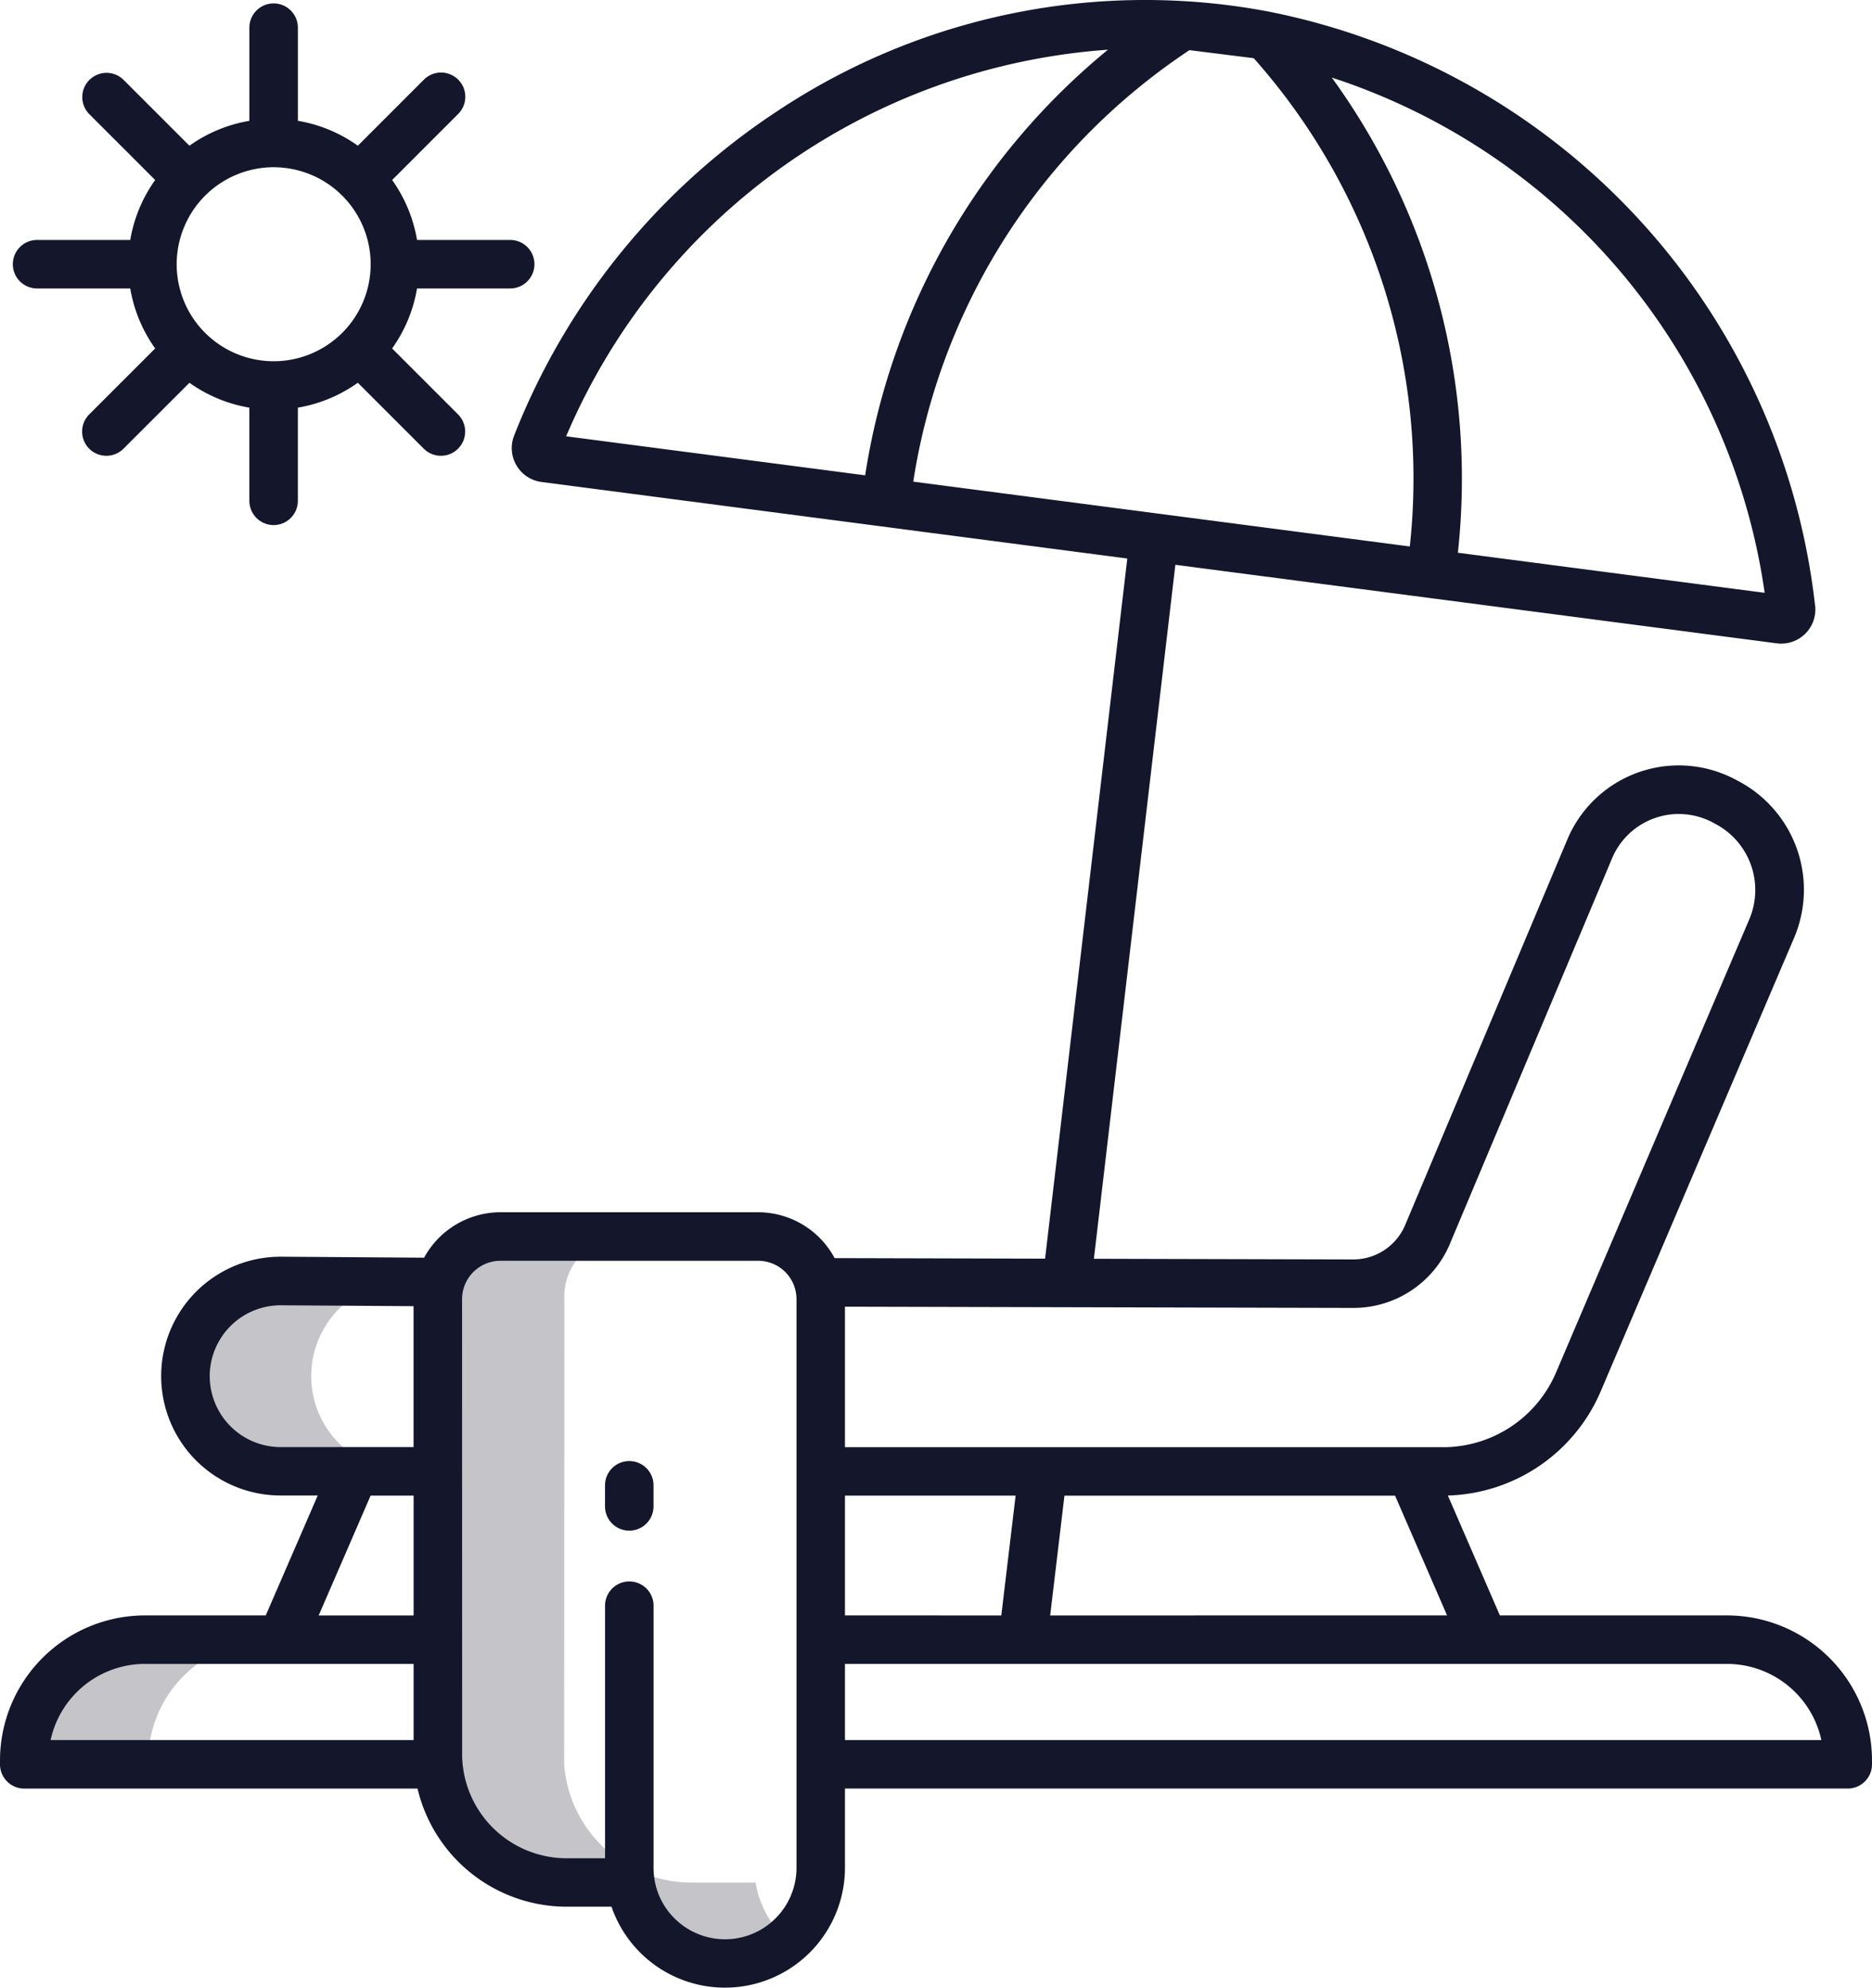 <svg xmlns="http://www.w3.org/2000/svg" xmlns:xlink="http://www.w3.org/1999/xlink" width="151.622" height="161" viewBox="0 0 151.622 161">
  <defs>
    <clipPath id="clip-path">
      <rect id="Rectangle_197" data-name="Rectangle 197" width="151.622" height="161" fill="#14162b"/>
    </clipPath>
  </defs>
  <g id="Dark_sunbed_icon" data-name="Dark sunbed icon" transform="translate(0)">
    <g id="Group_1520" data-name="Group 1520" transform="translate(0)" clip-path="url(#clip-path)">
      <path id="Path_920" data-name="Path 920" d="M54.34,336.94l10.144.007a7.713,7.713,0,0,1-.584-15.4l-9.45-.038h-.114a7.718,7.718,0,0,0,0,15.435" transform="translate(-31.612 -217.773)" fill="#14162b" opacity="0.25"/>
      <path id="Path_921" data-name="Path 921" d="M15.636,411.771a9.834,9.834,0,0,0-9.886,9.734v.41H15.894v-.41a9.834,9.834,0,0,1,9.886-9.734Z" transform="translate(-3.895 -278.915)" fill="#14162b" opacity="0.25"/>
      <path id="Path_922" data-name="Path 922" d="M135.822,362.7h-5.2a10.355,10.355,0,0,1-10.312-9.577l.017-37.689a4.89,4.89,0,0,1,4.683-5.088c.094,0,.188,0,.282,0H115.144a4.89,4.89,0,0,0-4.969,4.81q0,.141,0,.282l-.017,37.689a10.355,10.355,0,0,0,10.312,9.577h5.2a7.8,7.8,0,0,0,2.18,4.281,7.611,7.611,0,0,0,10.495.327c-.12-.106-.237-.215-.351-.327A7.8,7.8,0,0,1,135.822,362.7Z" transform="translate(-74.618 -210.214)" fill="#14162b" opacity="0.25"/>
      <path id="Path_923" data-name="Path 923" d="M234.034,49.062A55.365,55.365,0,0,0,190.054.995c-.045-.011-.09-.02-.136-.029-1.068-.206-2.147-.379-3.2-.517C185.469.286,184.2.165,182.957.094a53.807,53.807,0,0,0-32.987,8.913,55.958,55.958,0,0,0-21.312,26.286,2.768,2.768,0,0,0,2.225,3.746l47.443,6.2-6.864,58.459,3.9.458,6.857-58.409,48.7,6.36a2.851,2.851,0,0,0,.371.025,2.767,2.767,0,0,0,2.749-3.065ZM132.875,35.339A51.651,51.651,0,0,1,176.76,4.026,55.507,55.507,0,0,0,157.095,38.5Zm68.332,8.924-40.217-5.252a51.34,51.34,0,0,1,22.37-34.949l5.206.652a51.229,51.229,0,0,1,12.642,39.548Zm3.894.508A55.337,55.337,0,0,0,194.89,6.284a51.552,51.552,0,0,1,35.059,41.733Z" transform="translate(-87.021 0)" fill="#14162b"/>
      <path id="Path_924" data-name="Path 924" d="M5.186,23.946h7.547a11.718,11.718,0,0,0,2.018,4.86L9.41,34.147a1.963,1.963,0,0,0,2.776,2.777l5.341-5.34A11.711,11.711,0,0,0,22.381,33.6v7.547a1.963,1.963,0,1,0,3.927,0V33.6a11.722,11.722,0,0,0,4.857-2.018l5.341,5.341a1.963,1.963,0,0,0,2.777-2.777l-5.341-5.341a11.719,11.719,0,0,0,2.018-4.86h7.546a1.963,1.963,0,1,0,0-3.927H35.96a11.71,11.71,0,0,0-2.017-4.857l5.34-5.341a1.963,1.963,0,0,0-2.754-2.8l-.023.023-5.339,5.34a11.726,11.726,0,0,0-4.858-2.017V2.821a1.963,1.963,0,1,0-3.927,0v7.547a11.71,11.71,0,0,0-4.855,2.017l-5.341-5.34A1.963,1.963,0,0,0,9.41,9.821l5.34,5.34a11.717,11.717,0,0,0-2.017,4.857H5.186a1.963,1.963,0,0,0,0,3.927m19.158-9.817a7.856,7.856,0,1,1-7.851,7.861v-.007a7.864,7.864,0,0,1,7.851-7.856Z" transform="translate(-2.183 -0.581)" fill="#14162b"/>
      <path id="Path_925" data-name="Path 925" d="M45.855,284.6h3.673a9.719,9.719,0,0,0,18.909-3.16v-6.411h81.222a1.963,1.963,0,0,0,1.963-1.963v-.316a11.754,11.754,0,0,0-11.739-11.743h-18.4l-4.213-9.711a13.9,13.9,0,0,0,12.38-8.443s10.41-24.422,15.638-36.672a9.948,9.948,0,0,0-4.6-12.809l-.185-.1a9.787,9.787,0,0,0-13.207,4.14q-.21.4-.382.821l-13.076,31.088a4.565,4.565,0,0,1-4.238,2.852l-42-.107a7.044,7.044,0,0,0-6.193-3.715H40.526a7.055,7.055,0,0,0-6.175,3.68l-11.513-.079h-.114a9.67,9.67,0,0,0,0,19.34h3.011l-4.211,9.714H11.743A11.756,11.756,0,0,0,0,272.753v.316a1.964,1.964,0,0,0,1.964,1.963H33.818A12.427,12.427,0,0,0,45.855,284.6Zm22.582-23.594V251.3H82.26L81.1,261.009ZM147.521,271.1H68.437v-6.166h71.446a7.827,7.827,0,0,1,7.637,6.168ZM85.058,261.01l1.156-9.706,26.778,0,4.211,9.7Zm32.409-30.179,13.077-31.088a5.86,5.86,0,0,1,7.637-3.216q.255.1.5.231l.184.1a6.054,6.054,0,0,1,2.809,7.788c-5.228,12.252-15.639,36.674-15.639,36.676a9.96,9.96,0,0,1-9.014,6.06l-48.584,0V236l41.161.1A8.47,8.47,0,0,0,117.468,230.832Zm-80.042,4.555a3,3,0,0,1,.119-.845,3.109,3.109,0,0,1,2.983-2.258H61.41a3.1,3.1,0,0,1,2.989,2.278,3.063,3.063,0,0,1,.113.824v46.057a5.789,5.789,0,0,1-9.883,4.1,5.732,5.732,0,0,1-1.623-3.17c0-.017,0-.033-.007-.051a6.124,6.124,0,0,1-.065-.876V260.218a1.963,1.963,0,1,0-3.927,0v20.458h-3.15a8.468,8.468,0,0,1-8.4-7.77c-.017-.208-.026-.426-.026-.663Zm-20.439,6.243a5.747,5.747,0,0,1,5.737-5.743l10.773.073v11.414H22.728a5.748,5.748,0,0,1-5.74-5.743m13.031,9.67H33.5v9.711h-7.69ZM11.741,264.937H33.5V271.1H4.1a7.829,7.829,0,0,1,7.641-6.168" transform="translate(0 -130.162)" fill="#14162b"/>
      <path id="Path_926" data-name="Path 926" d="M153.849,372.417a1.963,1.963,0,0,0,1.963-1.963v-1.711a1.963,1.963,0,1,0-3.927,0v1.711a1.963,1.963,0,0,0,1.963,1.963" transform="translate(-102.881 -248.439)" fill="#14162b"/>
    </g>
  </g>
</svg>
